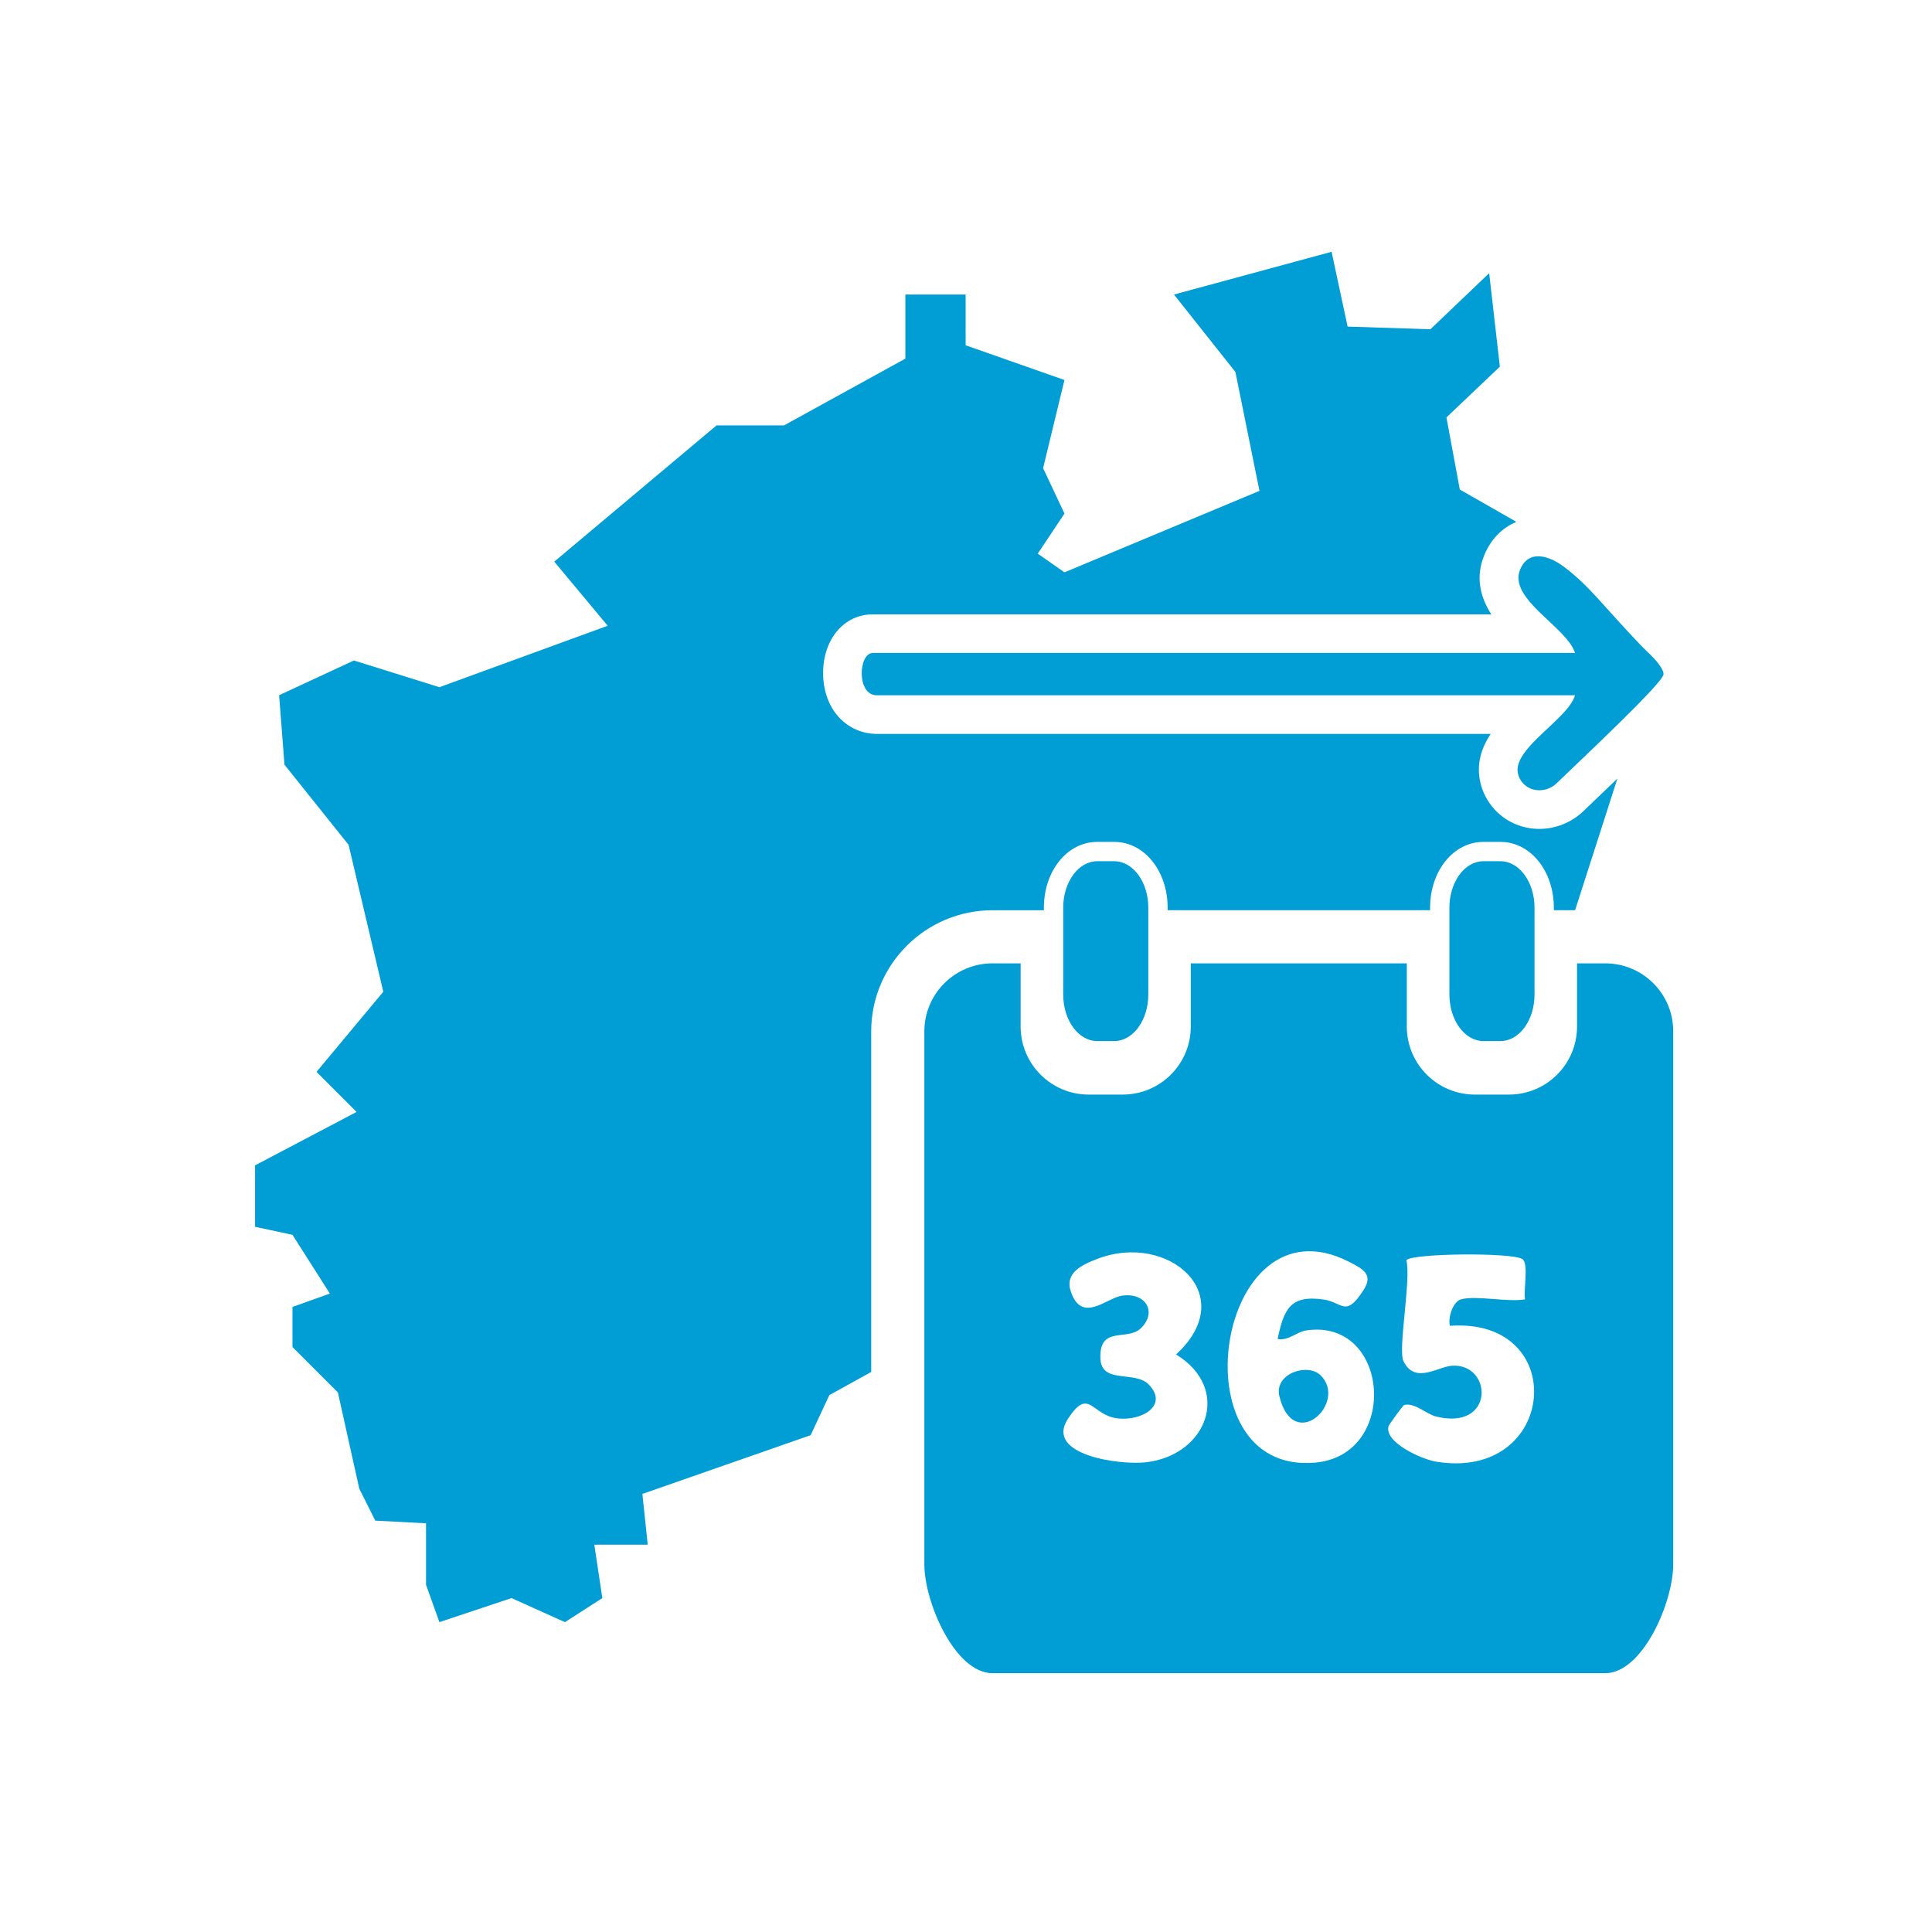 <?xml version="1.0" encoding="UTF-8"?>
<svg xmlns="http://www.w3.org/2000/svg" id="a" width="200" height="200" viewBox="0 0 200 200">
  <path d="M153.561,89.153c-1.945,0-3.519,2.154-3.519,4.821v8.972c0,2.667,1.58,4.824,3.519,4.824h1.764c1.952,0,3.529-2.157,3.529-4.824v-8.972c0-2.664-1.58-4.821-3.529-4.821h-1.764Z" fill="#009ed4"></path>
  <path d="M113.581,89.153c-1.943,0-3.519,2.154-3.519,4.821v8.972c0,2.667,1.577,4.824,3.519,4.824h1.764c1.949,0,3.528-2.157,3.528-4.824v-8.972c0-2.664-1.58-4.821-3.528-4.821h-1.764Z" fill="#009ed4"></path>
  <path d="M108.062,94.226v-.251c0-3.825,2.424-6.822,5.519-6.822h1.765c3.1,0,5.528,2.997,5.528,6.822v.251h27.167v-.251c0-3.825,2.424-6.822,5.52-6.822h1.764c3.1,0,5.528,2.997,5.528,6.822v.251h2.2l4.38-13.628c-.568.545-1.169,1.121-1.812,1.735-.665.636-1.25,1.193-1.697,1.626-1.226,1.183-2.882,1.849-4.574,1.85-.073,0-.146-.002-.22-.004-1.726-.06-3.304-.787-4.446-2.05-.769-.853-1.282-1.886-1.489-2.993-.343-1.826.213-3.413,1.117-4.789h-63.561c-1.907,0-3.636-1.008-4.626-2.694-.76-1.296-.919-2.665-.919-3.586,0-3.531,2.165-6.095,5.147-6.095h64.024c-1.1-1.727-1.698-3.805-.703-6.181.666-1.589,1.807-2.76,3.251-3.368v-.054l-5.807-3.318-1.383-7.466,5.53-5.254-1.106-9.678-6.083,5.807-8.572-.276-1.659-7.743-16.315,4.424,6.36,8.019,2.489,12.305-20.186,8.434-2.765-1.936,2.765-4.148-2.212-4.701,2.212-9.125-10.231-3.595v-5.254h-6.239v6.636l-12.565,6.913h-6.982l-16.799,14.103,5.53,6.637-17.421,6.36-8.849-2.765-7.743,3.595.553,7.19,6.637,8.296,3.595,15.209-6.913,8.296,4.148,4.148-10.508,5.53v6.36l3.871.83,3.871,6.083-3.871,1.383v4.148l4.701,4.701,2.212,9.955,1.659,3.318,5.254.277v6.36l1.383,3.871,7.466-2.489,5.53,2.489,3.871-2.489-.83-5.53h5.53l-.553-5.254,17.421-6.083,1.936-4.148,4.33-2.395v-35.254c0-6.916,5.632-12.542,12.554-12.542h5.32Z" fill="#009ed4"></path>
  <path d="M132.447,144.556c1.448,5.949,7.105.675,4.275-2.173-1.32-1.328-4.859-.224-4.275,2.173Z" fill="#009ed4"></path>
  <path d="M166.164,99.726h-2.909v6.543c0,3.882-3.154,7.042-7.048,7.042h-3.525c-3.891,0-7.051-3.157-7.051-7.042v-6.543h-22.361v6.543c0,3.882-3.151,7.042-7.048,7.042h-3.525c-3.885,0-7.042-3.157-7.042-7.042v-6.543h-2.912c-3.888,0-7.054,3.151-7.054,7.042v55.187c0,3.891,3.163,11.253,7.054,11.253h63.419c3.894,0,7.048-7.359,7.048-11.253v-55.187c.009-3.891-3.148-7.042-7.045-7.042ZM118.726,151.366c-2.691.344-10.648-.717-8.168-4.498,2.171-3.311,2.417-.412,5.041-.05,2.579.356,5.453-1.35,3.282-3.525-1.412-1.415-4.844-.006-4.964-2.622-.161-3.512,2.771-1.795,4.186-3.17,1.719-1.671.504-3.742-1.965-3.373-1.581.237-4.146,2.93-5.28-.412-.661-1.946,1.101-2.776,2.783-3.414,7.316-2.776,14.814,3.743,8.105,9.913,5.765,3.519,3.298,10.342-3.019,11.15ZM136.142,151.411c-14.539,1.28-10.235-27.739,3.462-20.815,1.582.8,2.57,1.367,1.545,2.959-1.861,2.893-2.163,1.259-4.114.973-3.479-.51-4.132,1.013-4.776,4.086,1.147.2,1.966-.748,3.005-.896,8.638-1.234,9.629,12.922.878,13.693ZM148.604,151.298c-1.407-.238-5.343-1.969-4.859-3.676.039-.136,1.493-2.156,1.626-2.184,1.149-.242,2.231.941,3.317,1.206,6.062,1.477,5.83-5.463,1.682-5.27-1.524.071-3.879,1.982-5.085-.472-.589-1.197.809-8.446.302-10.439.455-.727,11.008-.833,12.02-.116.664.47.081,3.237.266,4.162-1.804.318-5.071-.437-6.633,0-.836.234-1.366,1.894-1.145,2.739,12.526-.913,11.133,16.185-1.491,14.052Z" fill="#009ed4"></path>
  <path d="M163.043,67.597h-72.691c-1.496,0-1.693,4.375.398,4.375h72.292c-.695,2.463-6.406,5.443-5.917,8.055.075.402.264.755.525,1.044.91,1.007,2.517.953,3.493.01,2.833-2.737,11.069-10.439,11.064-11.29-.002-.33-.259-.733-.559-1.128-.502-.66-1.142-1.189-1.717-1.786-3.702-3.841-5.418-6.273-8.076-8.236-1.493-1.102-3.603-1.806-4.494.322-1.278,3.05,4.895,5.982,5.681,8.635Z" fill="#009ed4"></path>
</svg>
